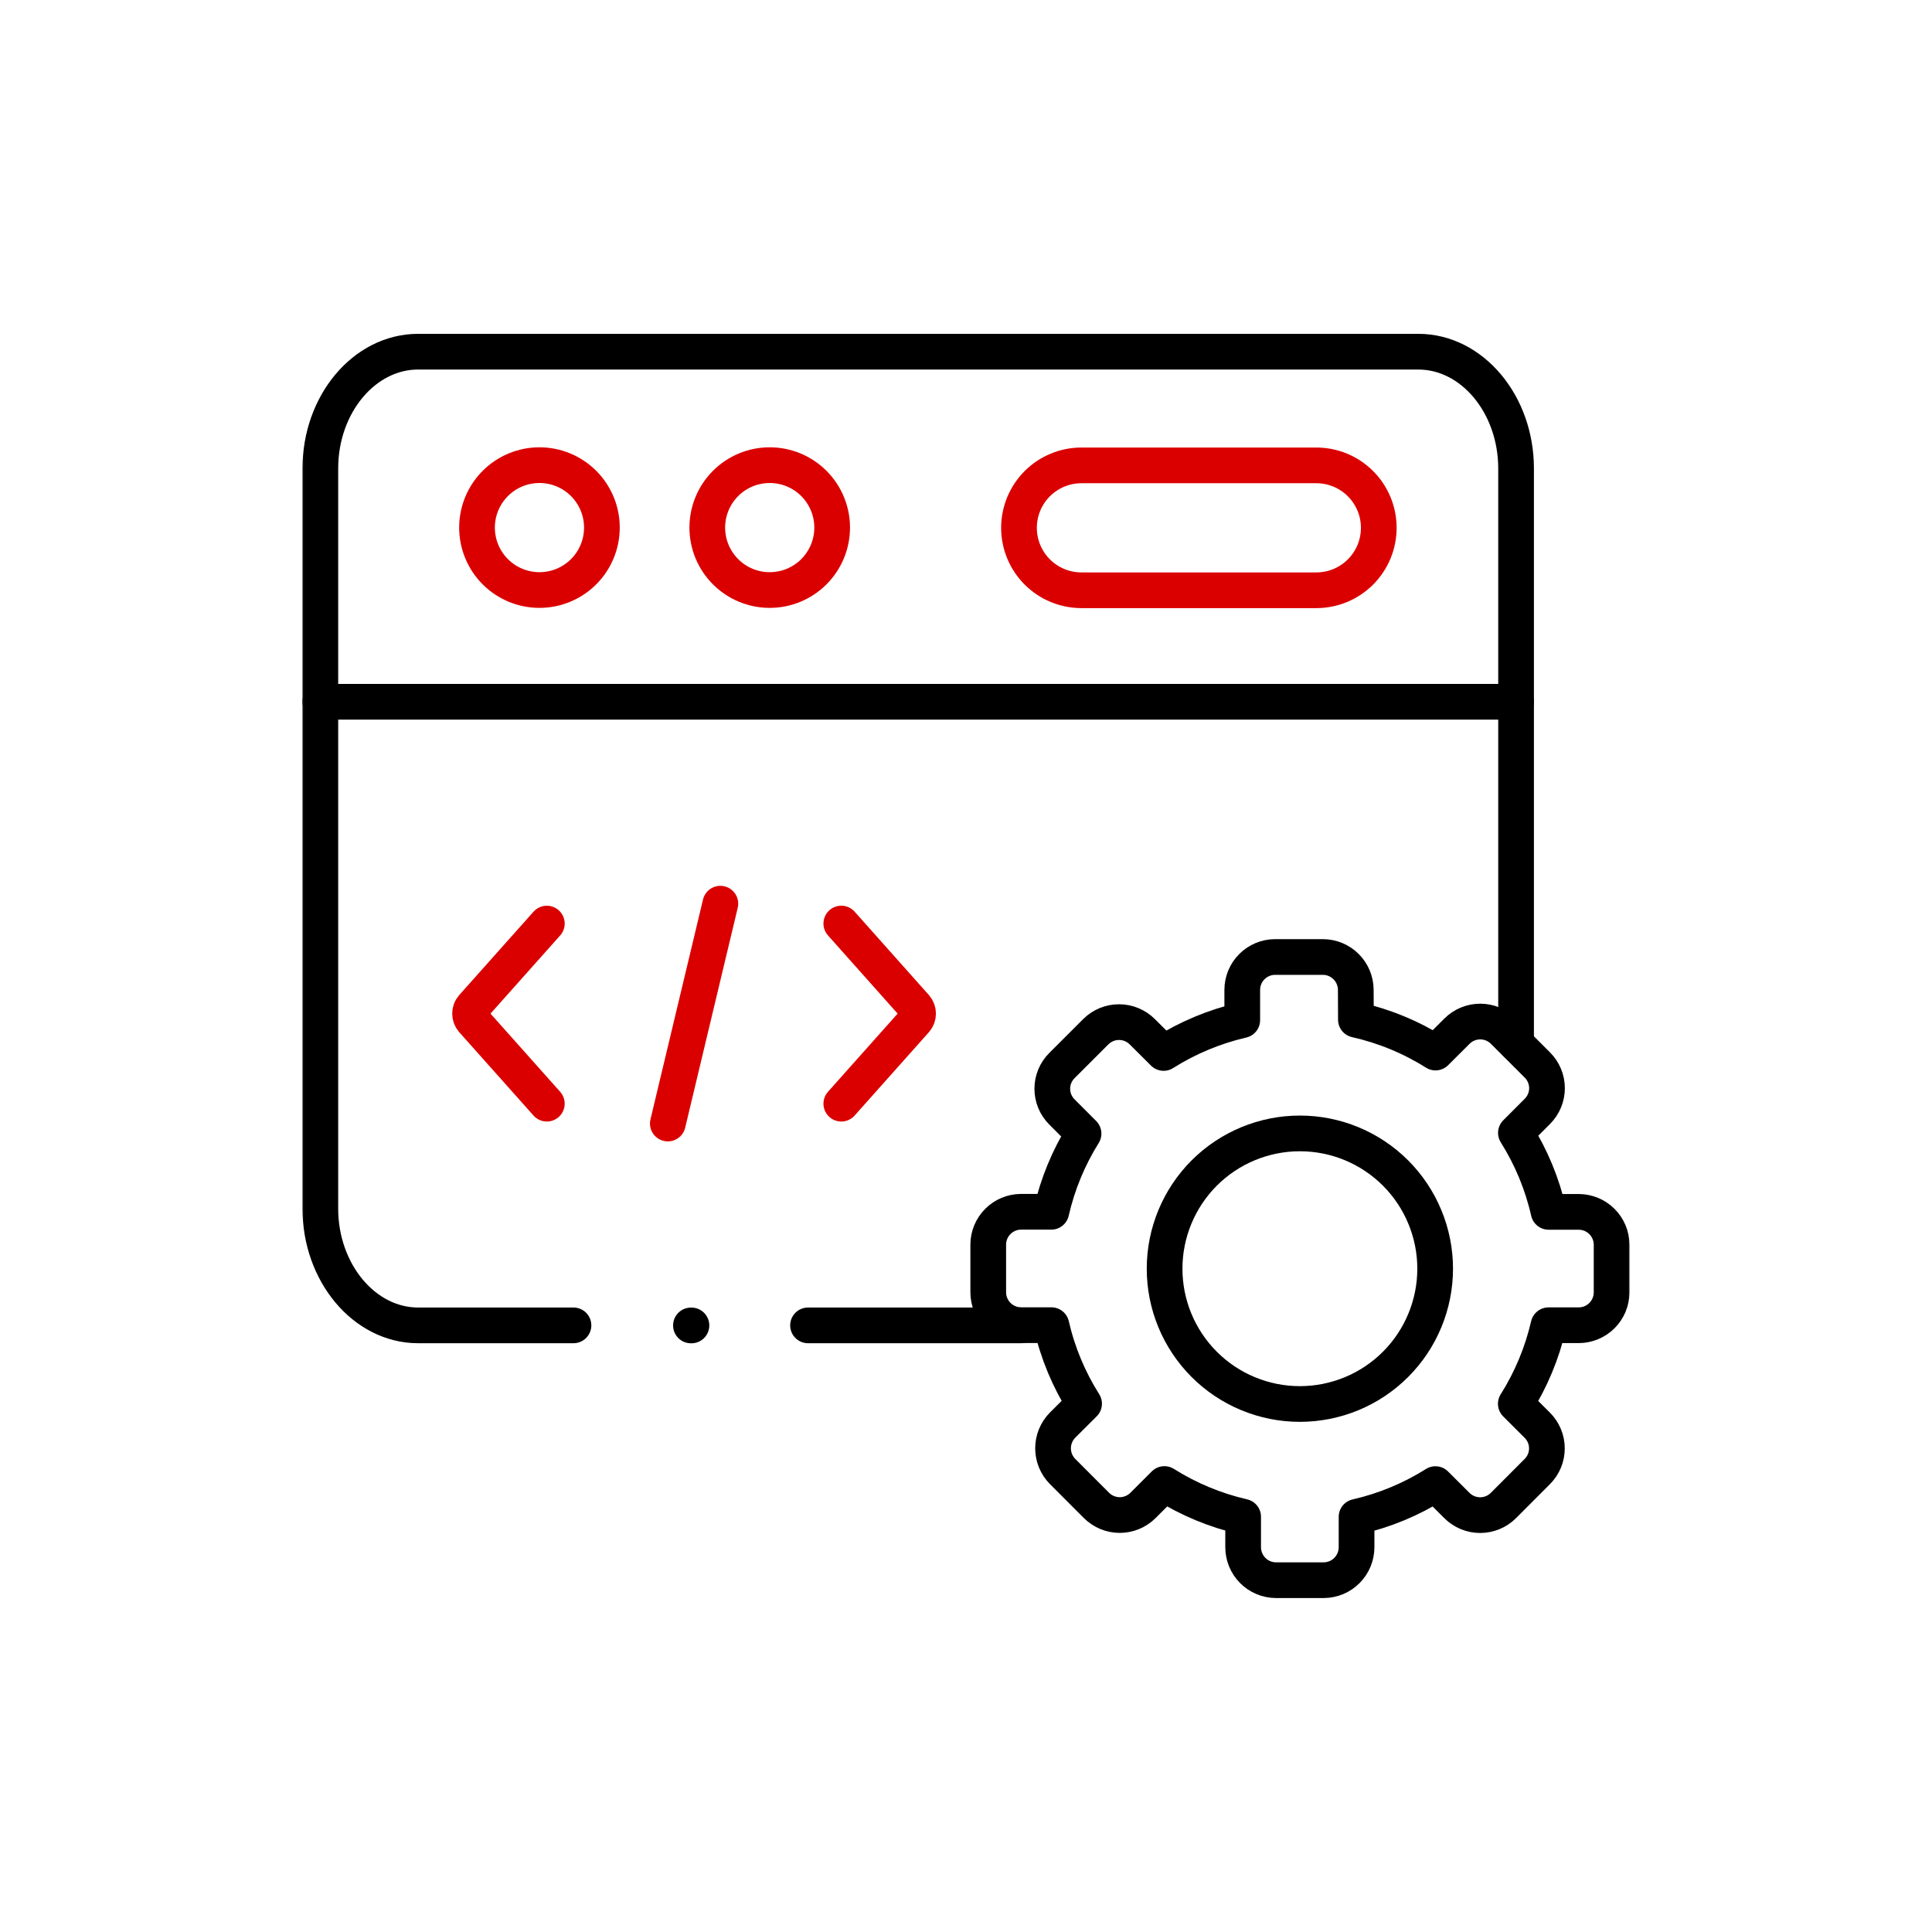 <?xml version="1.0" encoding="UTF-8"?> <svg xmlns="http://www.w3.org/2000/svg" width="92" height="92" viewBox="0 0 92 92" fill="none"><mask id="mask0_339_3679" style="mask-type:luminance" maskUnits="userSpaceOnUse" x="14" y="14" width="64" height="64"><path d="M14 14H78V78H14V14Z" fill="white"></path></mask><g mask="url(#mask0_339_3679)"><path d="M15.25 33.417H72.193" stroke="black" stroke-width="1.7" stroke-miterlimit="10" stroke-linecap="round" stroke-linejoin="round"></path><path d="M25.688 28.097C26.477 28.097 27.233 27.784 27.791 27.226C28.349 26.669 28.662 25.912 28.662 25.123C28.662 24.335 28.349 23.579 27.791 23.021C27.233 22.463 26.477 22.15 25.688 22.15C24.9 22.15 24.143 22.463 23.586 23.021C23.028 23.579 22.715 24.335 22.715 25.123C22.715 25.912 23.028 26.669 23.586 27.226C24.143 27.784 24.9 28.097 25.688 28.097Z" stroke="#DB0000" stroke-width="1.7" stroke-miterlimit="10" stroke-linecap="round" stroke-linejoin="round"></path><path d="M51.497 22.161H62.683C63.471 22.161 64.228 22.474 64.785 23.032C65.343 23.59 65.656 24.346 65.656 25.134C65.656 25.923 65.343 26.679 64.785 27.237C64.228 27.795 63.471 28.108 62.683 28.108H51.497C50.708 28.108 49.952 27.795 49.394 27.237C48.837 26.679 48.523 25.923 48.523 25.134C48.523 24.346 48.837 23.59 49.394 23.032C49.952 22.474 50.708 22.161 51.497 22.161Z" stroke="#DB0000" stroke-width="1.7" stroke-miterlimit="10" stroke-linecap="round" stroke-linejoin="round"></path><path d="M36.653 28.097C37.442 28.097 38.198 27.784 38.756 27.226C39.313 26.668 39.627 25.912 39.627 25.123C39.627 24.335 39.313 23.579 38.756 23.021C38.198 22.463 37.442 22.15 36.653 22.15C35.864 22.15 35.108 22.463 34.551 23.021C33.993 23.579 33.68 24.335 33.68 25.123C33.68 25.912 33.993 26.668 34.551 27.226C35.108 27.784 35.864 28.097 36.653 28.097Z" stroke="#DB0000" stroke-width="1.7" stroke-miterlimit="10" stroke-linecap="round" stroke-linejoin="round"></path><path d="M34.303 43.032L31.801 53.502" stroke="#DB0000" stroke-width="1.7" stroke-miterlimit="10" stroke-linecap="round" stroke-linejoin="round"></path><path d="M40.062 52.556L43.602 48.583C43.678 48.495 43.719 48.383 43.719 48.268C43.719 48.152 43.678 48.041 43.602 47.953L40.062 43.978" stroke="#DB0000" stroke-width="1.7" stroke-miterlimit="10" stroke-linecap="round" stroke-linejoin="round"></path><path d="M26.04 52.556L22.5 48.583C22.424 48.495 22.383 48.383 22.383 48.268C22.383 48.152 22.424 48.04 22.5 47.953L26.04 43.98" stroke="#DB0000" stroke-width="1.7" stroke-miterlimit="10" stroke-linecap="round" stroke-linejoin="round"></path><path d="M64.567 48.557C65.91 48.859 67.193 49.388 68.358 50.122L69.382 49.102C69.676 48.809 70.073 48.645 70.488 48.645C70.903 48.645 71.3 48.809 71.594 49.102L73.207 50.713C73.352 50.858 73.468 51.03 73.547 51.22C73.626 51.41 73.667 51.613 73.667 51.819C73.667 52.024 73.626 52.227 73.547 52.417C73.468 52.607 73.352 52.779 73.207 52.924L72.186 53.947C72.914 55.104 73.441 56.375 73.743 57.708H75.177C75.591 57.709 75.987 57.873 76.281 58.165C76.574 58.457 76.74 58.852 76.743 59.266V61.55C76.74 61.963 76.574 62.358 76.281 62.65C75.987 62.942 75.591 63.106 75.177 63.107H73.739C73.433 64.432 72.907 65.696 72.181 66.847L73.202 67.866C73.348 68.011 73.464 68.183 73.543 68.373C73.622 68.562 73.662 68.766 73.662 68.971C73.662 69.177 73.622 69.38 73.543 69.57C73.464 69.759 73.348 69.931 73.202 70.076L71.59 71.692C71.296 71.985 70.898 72.149 70.484 72.149C70.069 72.149 69.671 71.985 69.378 71.692L68.354 70.672C67.199 71.4 65.929 71.927 64.598 72.23V73.681C64.597 74.095 64.432 74.491 64.141 74.784C63.849 75.078 63.454 75.244 63.04 75.247H60.755C60.341 75.244 59.946 75.078 59.654 74.784C59.363 74.491 59.199 74.095 59.197 73.681V72.226C57.869 71.921 56.601 71.394 55.448 70.668L54.427 71.688C54.133 71.98 53.736 72.145 53.321 72.145C52.907 72.145 52.509 71.98 52.215 71.688L50.6 70.072C50.309 69.778 50.145 69.381 50.145 68.967C50.145 68.553 50.309 68.156 50.6 67.862L51.623 66.842C50.897 65.693 50.37 64.428 50.066 63.103H48.616C48.204 63.1 47.809 62.935 47.518 62.644C47.226 62.352 47.061 61.958 47.059 61.545V59.261C47.061 58.849 47.226 58.455 47.518 58.163C47.809 57.871 48.204 57.706 48.616 57.704H50.062C50.362 56.386 50.881 55.128 51.597 53.981L50.569 52.951C50.423 52.806 50.307 52.634 50.228 52.444C50.149 52.254 50.109 52.051 50.109 51.846C50.109 51.64 50.149 51.437 50.228 51.247C50.307 51.057 50.423 50.885 50.569 50.74L52.181 49.129C52.475 48.836 52.873 48.672 53.287 48.672C53.702 48.672 54.099 48.836 54.393 49.129L55.41 50.141C56.562 49.414 57.828 48.886 59.155 48.578V47.137C59.155 46.723 59.319 46.326 59.611 46.033C59.903 45.739 60.299 45.573 60.712 45.571H62.995C63.41 45.572 63.807 45.737 64.101 46.031C64.394 46.324 64.56 46.722 64.561 47.137L64.567 48.557Z" stroke="black" stroke-width="1.7" stroke-miterlimit="10" stroke-linecap="round" stroke-linejoin="round"></path><path d="M61.898 53.972C62.744 53.972 63.582 54.138 64.364 54.462C65.145 54.785 65.856 55.26 66.454 55.858C67.052 56.457 67.527 57.167 67.85 57.949C68.174 58.73 68.341 59.568 68.341 60.414C68.341 61.26 68.174 62.098 67.85 62.88C67.527 63.662 67.052 64.372 66.454 64.97C65.856 65.568 65.145 66.043 64.364 66.367C63.582 66.69 62.744 66.857 61.898 66.857C61.052 66.857 60.214 66.69 59.433 66.366C58.651 66.043 57.941 65.568 57.343 64.97C56.745 64.371 56.27 63.661 55.947 62.88C55.623 62.098 55.457 61.26 55.457 60.414C55.457 58.706 56.136 57.067 57.343 55.859C58.551 54.651 60.19 53.972 61.898 53.972Z" stroke="black" stroke-width="1.7" stroke-miterlimit="10" stroke-linecap="round" stroke-linejoin="round"></path><path d="M27.308 63.113H19.91C17.351 63.113 15.254 60.609 15.254 57.552V22.307C15.254 19.247 17.348 16.747 19.91 16.747H67.538C70.1 16.747 72.194 19.25 72.194 22.307V49.69M48.623 63.113H38.478" stroke="black" stroke-width="1.7" stroke-miterlimit="10" stroke-linecap="round" stroke-linejoin="round"></path><path d="M32.902 63.116H32.926" stroke="black" stroke-width="1.7" stroke-miterlimit="10" stroke-linecap="round" stroke-linejoin="round"></path></g></svg> 